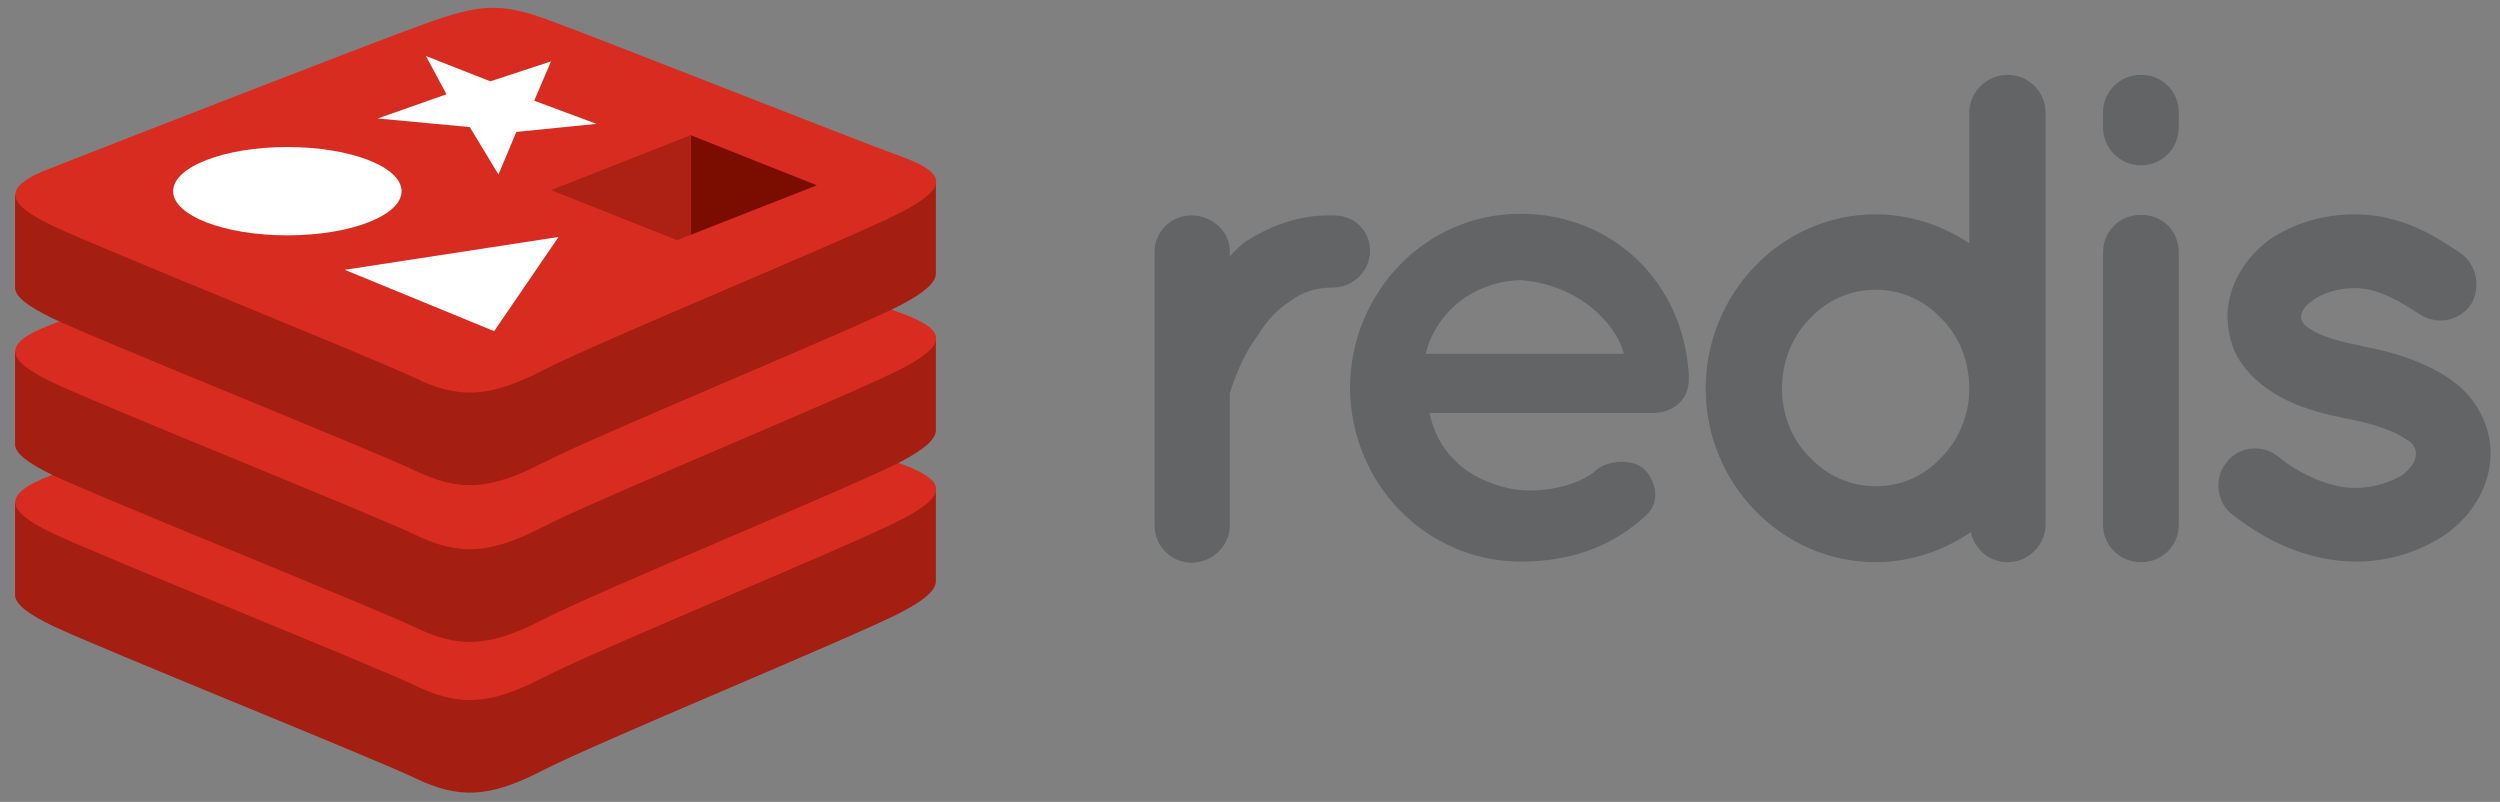 <svg width="106" height="34" viewBox="0 0 106 34" fill="none" xmlns="http://www.w3.org/2000/svg">
<rect x="0" y="0" width="106" height="34" fill="#808080" stroke="none"/>
<g clip-path="url(#clip0)">
<path d="M58.089 10.64C58.089 11.462 57.401 12.193 56.505 12.193C55.817 12.193 55.22 12.376 54.715 12.764C54.141 13.129 53.705 13.608 53.361 14.179C52.65 15.115 52.282 16.234 52.145 16.668V22.284C52.145 23.129 51.41 23.86 50.515 23.86C49.666 23.86 48.954 23.152 48.954 22.284V10.663C48.954 9.818 49.666 9.134 50.515 9.134C51.41 9.134 52.145 9.818 52.145 10.663V10.869C52.328 10.663 52.558 10.435 52.764 10.275C53.751 9.636 55.014 9.088 56.505 9.134C57.424 9.111 58.089 9.773 58.089 10.64Z" fill="#636466"/>
<path d="M57.24 16.439C57.263 12.421 60.407 9.064 64.47 9.064C68.326 9.064 71.379 11.918 71.608 15.914V16.051C71.608 16.119 71.608 16.256 71.585 16.325C71.494 17.033 70.874 17.512 70.048 17.512H60.614C60.752 18.197 61.096 18.95 61.624 19.453C62.244 20.16 63.437 20.686 64.47 20.777C65.549 20.868 66.811 20.594 67.546 20.046C68.165 19.407 69.382 19.476 69.772 19.955C70.162 20.366 70.461 21.256 69.772 21.873C68.326 23.197 66.559 23.814 64.47 23.814C60.407 23.791 57.263 20.457 57.24 16.439ZM60.453 15.001H68.854C68.556 13.813 67.041 12.078 64.47 11.873C61.945 11.987 60.706 13.79 60.453 15.001Z" fill="#636466"/>
<path d="M86.734 22.238C86.734 23.083 86.023 23.836 85.127 23.836C84.324 23.836 83.704 23.265 83.567 22.558C82.442 23.334 81.019 23.836 79.527 23.836C75.533 23.836 72.32 20.48 72.32 16.485C72.32 12.443 75.533 9.087 79.527 9.087C80.973 9.087 82.396 9.567 83.498 10.32V4.772C83.498 3.927 84.209 3.174 85.127 3.174C86.023 3.174 86.734 3.904 86.734 4.772V16.462V16.485V22.238ZM79.527 12.284C78.448 12.284 77.484 12.717 76.75 13.494C76.015 14.224 75.556 15.297 75.556 16.485C75.556 17.603 75.992 18.676 76.75 19.407C77.484 20.183 78.471 20.617 79.527 20.617C80.629 20.617 81.57 20.183 82.304 19.407C83.039 18.676 83.498 17.603 83.498 16.485C83.498 15.297 83.062 14.247 82.304 13.494C81.57 12.717 80.606 12.284 79.527 12.284Z" fill="#636466"/>
<path d="M92.381 5.388C92.381 6.279 91.692 7.009 90.774 7.009C89.879 7.009 89.167 6.279 89.167 5.388V4.772C89.167 3.882 89.879 3.174 90.774 3.174C91.692 3.174 92.381 3.882 92.381 4.772V5.388ZM92.381 10.731V22.238C92.381 23.128 91.692 23.836 90.774 23.836C89.879 23.836 89.167 23.128 89.167 22.238V10.731C89.167 9.795 89.879 9.11 90.774 9.11C91.692 9.11 92.381 9.772 92.381 10.731Z" fill="#636466"/>
<path d="M94.4 19.613C94.928 18.905 95.961 18.814 96.627 19.385C97.407 20.024 98.739 20.709 99.886 20.686C100.689 20.686 101.424 20.412 101.906 20.115C102.319 19.75 102.434 19.476 102.434 19.225C102.434 19.088 102.411 19.02 102.342 18.928C102.319 18.837 102.204 18.723 101.952 18.586C101.539 18.289 100.644 17.969 99.588 17.764H99.565C98.647 17.581 97.751 17.353 96.994 16.988C96.191 16.599 95.479 16.074 94.951 15.275C94.63 14.75 94.446 14.088 94.446 13.426C94.446 12.079 95.227 10.914 96.191 10.184C97.224 9.476 98.486 9.088 99.84 9.088C101.883 9.088 103.329 10.07 104.293 10.709C105.005 11.188 105.211 12.147 104.775 12.901C104.293 13.608 103.329 13.814 102.572 13.312C101.631 12.695 100.781 12.216 99.84 12.216C99.106 12.216 98.44 12.444 98.05 12.741C97.66 13.015 97.568 13.266 97.568 13.426C97.568 13.54 97.568 13.563 97.637 13.654C97.66 13.723 97.751 13.837 97.958 13.951C98.348 14.225 99.106 14.476 100.116 14.659L100.139 14.682H100.162C101.149 14.864 102.067 15.115 102.916 15.526C103.719 15.892 104.523 16.44 105.028 17.262C105.395 17.855 105.601 18.54 105.601 19.202C105.601 20.641 104.798 21.851 103.742 22.627C102.663 23.358 101.332 23.814 99.886 23.814C97.568 23.791 95.8 22.718 94.607 21.782C93.964 21.257 93.873 20.252 94.4 19.613Z" fill="#636466"/>
<path d="M38.166 25.984C36.078 27.057 25.29 31.486 22.995 32.673C20.699 33.86 19.414 33.86 17.601 32.993C15.787 32.125 4.288 27.513 2.222 26.532C1.19 26.029 0.639 25.618 0.639 25.23V21.303C0.639 21.303 15.604 18.061 18.014 17.194C20.424 16.326 21.273 16.303 23.316 17.056C25.382 17.81 37.661 20.002 39.681 20.755C39.681 20.755 39.681 24.271 39.681 24.637C39.681 25.025 39.222 25.436 38.166 25.984Z" fill="#A41E11"/>
<path d="M38.166 22.057C36.078 23.13 25.29 27.559 22.995 28.747C20.699 29.934 19.414 29.934 17.601 29.066C15.787 28.198 4.288 23.587 2.222 22.605C0.157 21.623 0.111 20.938 2.154 20.162C4.196 19.363 15.604 14.911 18.014 14.043C20.424 13.175 21.273 13.153 23.316 13.906C25.382 14.659 36.101 18.906 38.12 19.637C40.163 20.367 40.255 20.984 38.166 22.057Z" fill="#D82C20"/>
<path d="M38.166 19.591C36.078 20.664 25.29 25.093 22.995 26.281C20.699 27.468 19.414 27.468 17.601 26.6C15.787 25.733 4.288 21.121 2.222 20.139C1.19 19.637 0.639 19.226 0.639 18.837V14.911C0.639 14.911 15.604 11.668 18.014 10.801C20.424 9.933 21.273 9.91 23.316 10.664C25.382 11.417 37.661 13.609 39.681 14.363C39.681 14.363 39.681 17.879 39.681 18.244C39.681 18.609 39.222 19.043 38.166 19.591Z" fill="#A41E11"/>
<path d="M38.166 15.664C36.078 16.737 25.29 21.167 22.995 22.354C20.699 23.541 19.414 23.541 17.601 22.674C15.787 21.806 4.288 17.194 2.222 16.212C0.157 15.23 0.111 14.546 2.154 13.769C4.196 12.97 15.604 8.518 18.014 7.651C20.424 6.783 21.273 6.76 23.316 7.514C25.382 8.267 36.101 12.514 38.12 13.244C40.163 13.975 40.255 14.591 38.166 15.664Z" fill="#D82C20"/>
<path d="M38.166 12.946C36.078 14.02 25.29 18.449 22.995 19.636C20.699 20.823 19.414 20.823 17.601 19.956C15.787 19.088 4.288 14.476 2.222 13.494C1.19 12.992 0.639 12.581 0.639 12.193V8.266C0.639 8.266 15.604 5.024 18.014 4.156C20.424 3.289 21.273 3.266 23.316 4.019C25.382 4.773 37.661 6.965 39.681 7.718C39.681 7.718 39.681 11.234 39.681 11.599C39.681 11.965 39.222 12.399 38.166 12.946Z" fill="#A41E11"/>
<path d="M38.167 9.022C36.079 10.095 25.291 14.524 22.996 15.711C20.701 16.899 19.415 16.899 17.602 16.031C15.789 15.163 4.289 10.551 2.224 9.57C0.158 8.588 0.112 7.903 2.155 7.127C4.198 6.328 15.605 1.876 18.015 1.008C20.425 0.14 21.274 0.118 23.317 0.871C25.383 1.624 36.102 5.871 38.122 6.602C40.164 7.332 40.256 7.949 38.167 9.022Z" fill="#D82C20"/>
<path d="M25.29 5.252L21.893 5.594L21.135 7.398L19.919 5.389L16.017 5.023L18.932 3.996L18.06 2.375L20.791 3.448L23.362 2.603L22.65 4.27L25.29 5.252Z" fill="white"/>
<path d="M20.952 14.042L14.617 11.44L23.683 10.047L20.952 14.042Z" fill="white"/>
<path d="M12.184 9.979C14.859 9.979 17.027 9.141 17.027 8.107C17.027 7.073 14.859 6.234 12.184 6.234C9.509 6.234 7.341 7.073 7.341 8.107C7.341 9.141 9.509 9.979 12.184 9.979Z" fill="white"/>
<path d="M29.284 5.732L34.632 7.856L29.284 9.956V5.732Z" fill="#7A0C00"/>
<path d="M23.362 8.061L29.284 5.732V9.956L28.71 10.184L23.362 8.061Z" fill="#AD2115"/>
</g>
<defs>
<clipPath id="clip0">
<rect x="0.645" y="0.324" width="104.986" height="33.288" fill="white"/>
</clipPath>
</defs>
</svg>
